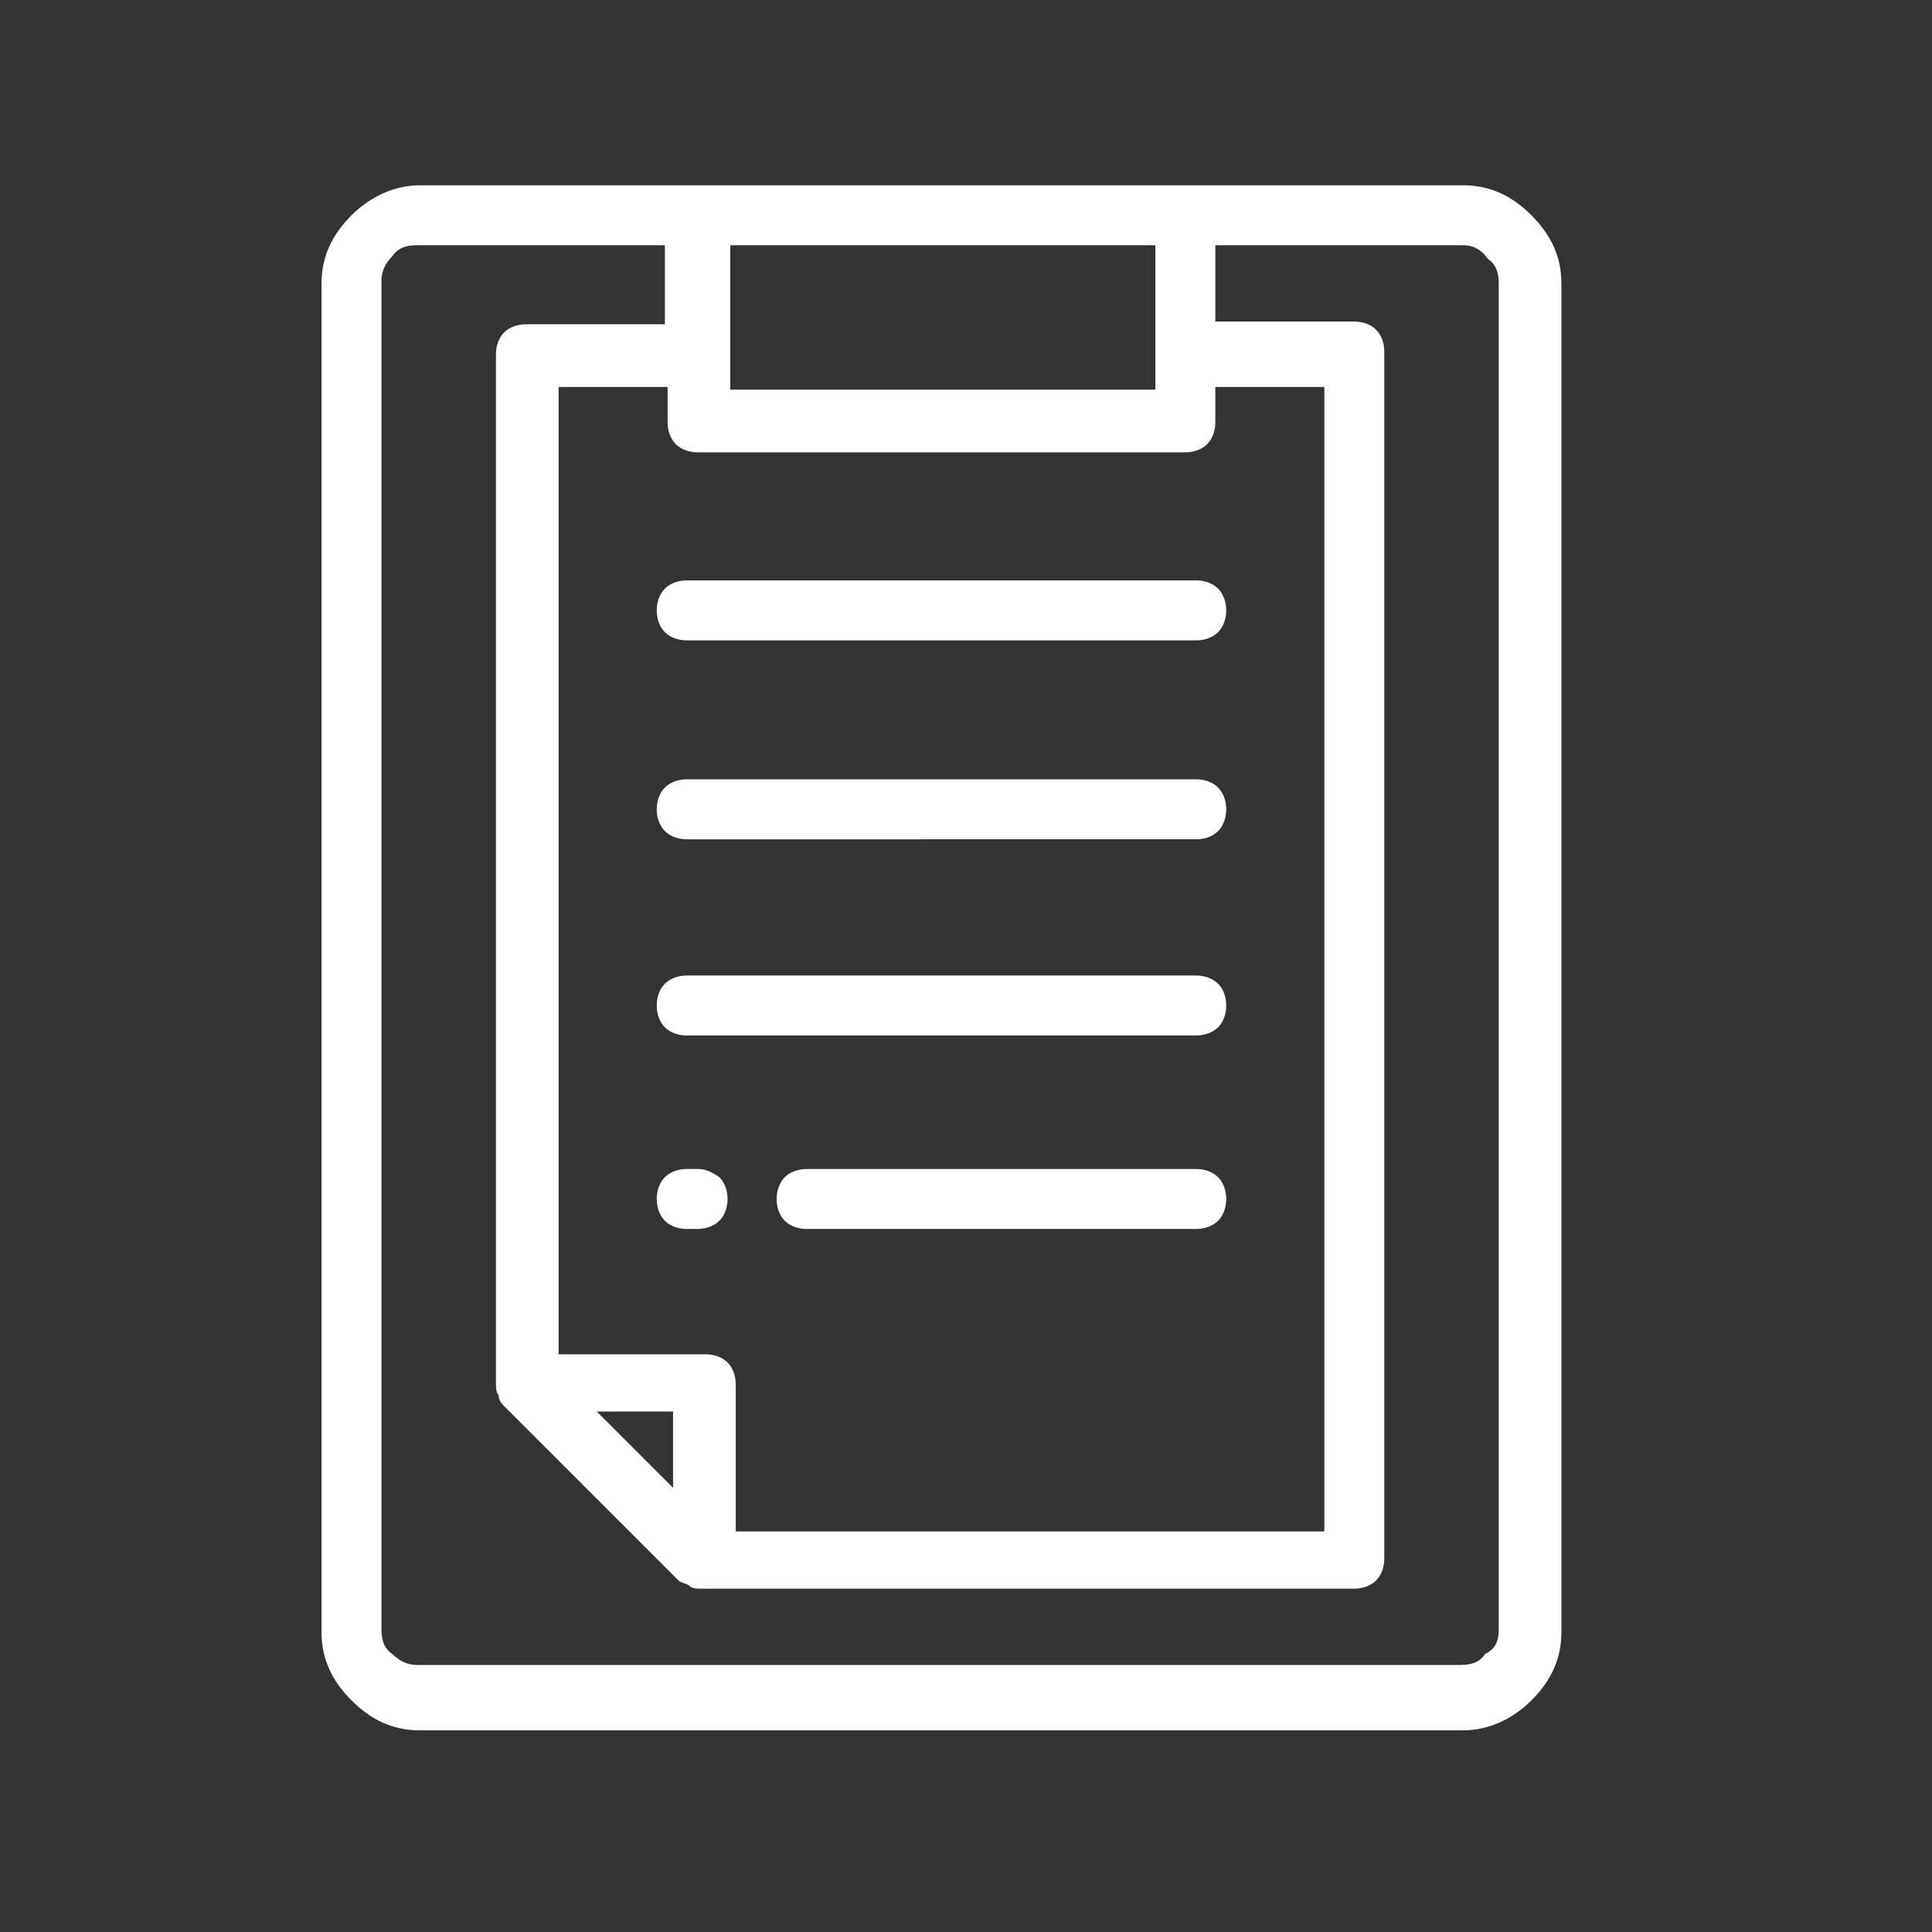 <?xml version="1.0" encoding="utf-8"?>
<!-- Generator: Adobe Illustrator 24.0.3, SVG Export Plug-In . SVG Version: 6.00 Build 0)  -->
<svg version="1.1" id="Layer_1" xmlns="http://www.w3.org/2000/svg" xmlns:xlink="http://www.w3.org/1999/xlink" x="0px" y="0px"
	 viewBox="0 0 70.9 70.9" style="enable-background:new 0 0 70.9 70.9;" xml:space="preserve">
<rect x="0" y="0" width="70.9" height="70.9" fill="#333333" stroke="none"/>
<style type="text/css">
	.st0{fill:#FFFFFF;}
</style>
<g>
	<path class="st0" d="M53.7,6.8c1,0,1.8,0.4,2.5,1.1c0.7,0.7,1.1,1.5,1.1,2.5v49.5c0,1-0.4,1.8-1.1,2.5c-0.7,0.7-1.6,1.1-2.5,1.1
		H15.4c-1,0-1.8-0.4-2.5-1.1c-0.7-0.7-1.1-1.5-1.1-2.5V10.4c0-1,0.4-1.8,1.1-2.5c0.7-0.7,1.6-1.1,2.5-1.1L53.7,6.8L53.7,6.8z
		 M55,59.8V10.4c0-0.4-0.1-0.7-0.4-0.9C54.4,9.2,54.1,9,53.7,9h-9.1v2.8h5.1c0.3,0,0.6,0.1,0.8,0.3c0.2,0.2,0.3,0.5,0.3,0.8v44.3
		c0,0.3-0.1,0.6-0.3,0.8c-0.2,0.2-0.5,0.3-0.8,0.3h-24c-0.1,0-0.3,0-0.4-0.1c-0.1-0.1-0.3-0.1-0.4-0.2l-6.4-6.4
		c-0.1-0.1-0.2-0.2-0.2-0.4c-0.1-0.1-0.1-0.3-0.1-0.4V13c0-0.3,0.1-0.6,0.3-0.8s0.5-0.3,0.8-0.3h5.1V9h-9.1c-0.4,0-0.7,0.1-0.9,0.4
		c-0.3,0.3-0.4,0.6-0.4,0.9v49.5c0,0.4,0.1,0.7,0.4,0.9c0.3,0.3,0.6,0.4,0.9,0.4h38.3c0.4,0,0.7-0.1,0.9-0.4
		C54.9,60.5,55,60.2,55,59.8z M25.6,16.6c-0.3,0-0.6-0.1-0.8-0.3c-0.2-0.2-0.3-0.5-0.3-0.8v-1.3h-4v35.5h5.4c0.3,0,0.6,0.1,0.8,0.3
		s0.3,0.5,0.3,0.8v5.4h21.6v-42h-4v1.3c0,0.3-0.1,0.6-0.3,0.8c-0.2,0.2-0.5,0.3-0.8,0.3L25.6,16.6L25.6,16.6z M24.7,54.6v-2.8h-2.8
		L24.7,54.6z M44.7,21.6c0.2,0.2,0.3,0.5,0.3,0.8c0,0.3-0.1,0.6-0.3,0.8c-0.2,0.2-0.5,0.3-0.8,0.3H25.2c-0.3,0-0.6-0.1-0.8-0.3
		c-0.2-0.2-0.3-0.5-0.3-0.8c0-0.3,0.1-0.6,0.3-0.8c0.2-0.2,0.5-0.3,0.8-0.3h18.7C44.2,21.3,44.5,21.4,44.7,21.6z M44.7,28.9
		c0.2,0.2,0.3,0.5,0.3,0.8c0,0.3-0.1,0.6-0.3,0.8c-0.2,0.2-0.5,0.3-0.8,0.3H25.2c-0.3,0-0.6-0.1-0.8-0.3c-0.2-0.2-0.3-0.5-0.3-0.8
		c0-0.3,0.1-0.6,0.3-0.8c0.2-0.2,0.5-0.3,0.8-0.3h18.7C44.2,28.6,44.5,28.7,44.7,28.9z M44.7,36.1c0.2,0.2,0.3,0.5,0.3,0.8
		c0,0.3-0.1,0.6-0.3,0.8c-0.2,0.2-0.5,0.3-0.8,0.3H25.2c-0.3,0-0.6-0.1-0.8-0.3c-0.2-0.2-0.3-0.5-0.3-0.8c0-0.3,0.1-0.6,0.3-0.8
		c0.2-0.2,0.5-0.3,0.8-0.3h18.7C44.2,35.8,44.5,35.9,44.7,36.1z M26.4,43.2c0.2,0.2,0.3,0.5,0.3,0.8c0,0.3-0.1,0.6-0.3,0.8
		c-0.2,0.2-0.5,0.3-0.8,0.3h-0.4c-0.3,0-0.6-0.1-0.8-0.3c-0.2-0.2-0.3-0.5-0.3-0.8c0-0.3,0.1-0.6,0.3-0.8c0.2-0.2,0.5-0.3,0.8-0.3
		h0.4C25.9,42.9,26.1,43,26.4,43.2z M26.8,9v5.3h15.6V9H26.8z M44.7,43.2c0.2,0.2,0.3,0.5,0.3,0.8c0,0.3-0.1,0.6-0.3,0.8
		c-0.2,0.2-0.5,0.3-0.8,0.3H29.6c-0.3,0-0.6-0.1-0.8-0.3c-0.2-0.2-0.3-0.5-0.3-0.8c0-0.3,0.1-0.6,0.3-0.8c0.2-0.2,0.5-0.3,0.8-0.3
		h14.3C44.2,42.9,44.5,43,44.7,43.2z"/>
</g>
</svg>
